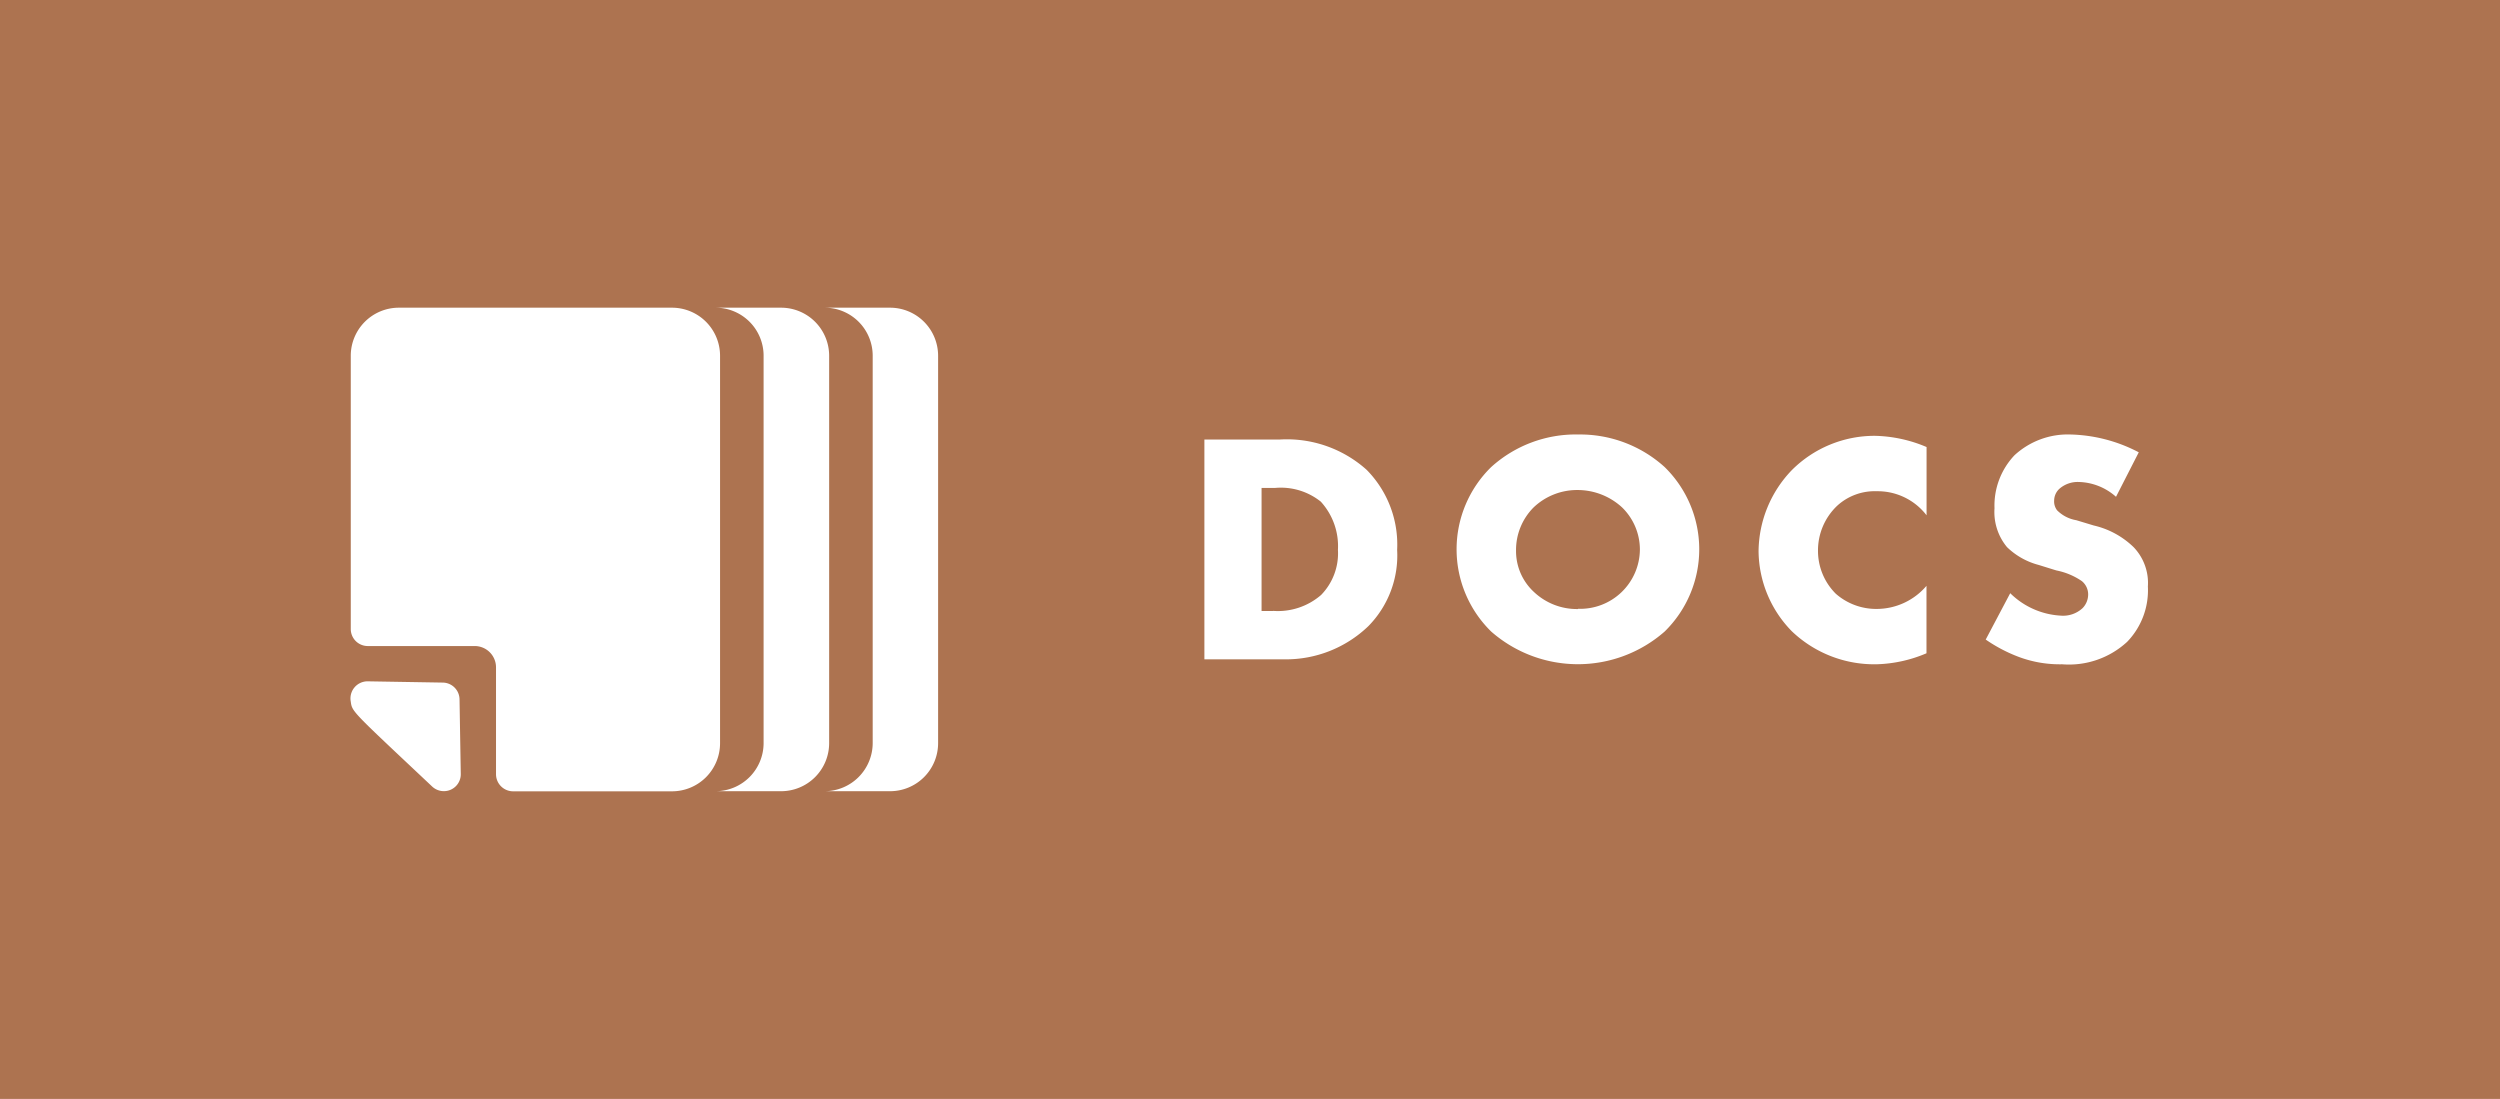 <svg xmlns="http://www.w3.org/2000/svg" width="91" height="40" viewBox="0 0 91 40">
  <g id="Group_10899" data-name="Group 10899" transform="translate(12704 22398)">
    <rect id="Rectangle_60638" data-name="Rectangle 60638" width="91" height="40" transform="translate(-12704 -22398)" fill="#fff"/>
    <path id="Subtraction_32" data-name="Subtraction 32" d="M91,40H0V0H91V40ZM30.021,11.2a1.748,1.748,0,0,1,1.745,1.748V27.053A1.755,1.755,0,0,1,30.023,28.8H32.4a1.749,1.749,0,0,0,1.747-1.748V12.946A1.75,1.75,0,0,0,32.4,11.2H30.021Zm-3.971,0a1.748,1.748,0,0,1,1.745,1.748V27.053A1.752,1.752,0,0,1,26.059,28.8h2.374a1.75,1.75,0,0,0,1.748-1.748V12.946A1.75,1.75,0,0,0,28.433,11.2H26.05Zm-11.535,0a1.75,1.75,0,0,0-1.747,1.749V22.9a.619.619,0,0,0,.621.616h3.893a.776.776,0,0,1,.773.778v3.887a.623.623,0,0,0,.622.623h5.785a1.75,1.75,0,0,0,1.748-1.748V12.946A1.75,1.75,0,0,0,24.462,11.2ZM13.378,24.8a.623.623,0,0,0-.61.74c.046.346.046.346,2.315,2.48l.631.594a.624.624,0,0,0,.439.184.614.614,0,0,0,.619-.621l-.045-2.714a.618.618,0,0,0-.617-.617ZM73.168,21.6l-.888,1.68a5.551,5.551,0,0,0,1.212.635,4.271,4.271,0,0,0,1.571.265,3.122,3.122,0,0,0,2.364-.816,2.7,2.7,0,0,0,.756-2.016,1.883,1.883,0,0,0-.516-1.428,3.076,3.076,0,0,0-1.453-.792l-.635-.192a1.289,1.289,0,0,1-.7-.36.531.531,0,0,1-.108-.36.588.588,0,0,1,.2-.432,1.01,1.01,0,0,1,.684-.24,2.112,2.112,0,0,1,1.368.54l.828-1.62a5.621,5.621,0,0,0-2.472-.648,2.863,2.863,0,0,0-2.052.756A2.662,2.662,0,0,0,72.6,18.5a2,2,0,0,0,.456,1.416,2.6,2.6,0,0,0,1.152.648l.54.168.109.033a2.489,2.489,0,0,1,.923.388.625.625,0,0,1,.229.48.716.716,0,0,1-.2.5,1.041,1.041,0,0,1-.8.276,2.835,2.835,0,0,1-1.836-.816Zm-4.92-5.736a4.259,4.259,0,0,0-3.024,1.247,4.305,4.305,0,0,0-1.212,2.952,4.209,4.209,0,0,0,1.212,2.916,4.341,4.341,0,0,0,3.1,1.2,4.937,4.937,0,0,0,1.8-.4V21.324a2.382,2.382,0,0,1-1.812.841,2.227,2.227,0,0,1-1.489-.553,2.2,2.2,0,0,1-.648-1.56,2.239,2.239,0,0,1,.7-1.644,2.021,2.021,0,0,1,1.44-.527,2.242,2.242,0,0,1,1.812.876V16.272A5.062,5.062,0,0,0,68.248,15.864Zm-10.812-.049A4.586,4.586,0,0,0,54.28,17a4.188,4.188,0,0,0,0,5.989,4.786,4.786,0,0,0,6.312,0,4.188,4.188,0,0,0,0-5.989A4.581,4.581,0,0,0,57.436,15.816ZM43.84,16v8h2.9a4.329,4.329,0,0,0,3.072-1.212,3.668,3.668,0,0,0,1.044-2.772A3.872,3.872,0,0,0,49.744,17.1a4.351,4.351,0,0,0-3.18-1.1Zm2.5,6.241h-.419V17.76h.5a2.326,2.326,0,0,1,1.656.5,2.4,2.4,0,0,1,.624,1.752,2.172,2.172,0,0,1-.612,1.644A2.4,2.4,0,0,1,46.336,22.236Zm11.1-.072a2.277,2.277,0,0,1-1.62-.636,2.019,2.019,0,0,1-.636-1.488,2.194,2.194,0,0,1,.636-1.572,2.294,2.294,0,0,1,1.62-.636,2.391,2.391,0,0,1,1.607.636A2.145,2.145,0,0,1,59.692,20a2.175,2.175,0,0,1-2.255,2.16Z" transform="translate(-12704 -22398)" fill="#ad7350"/>
  </g>
</svg>
